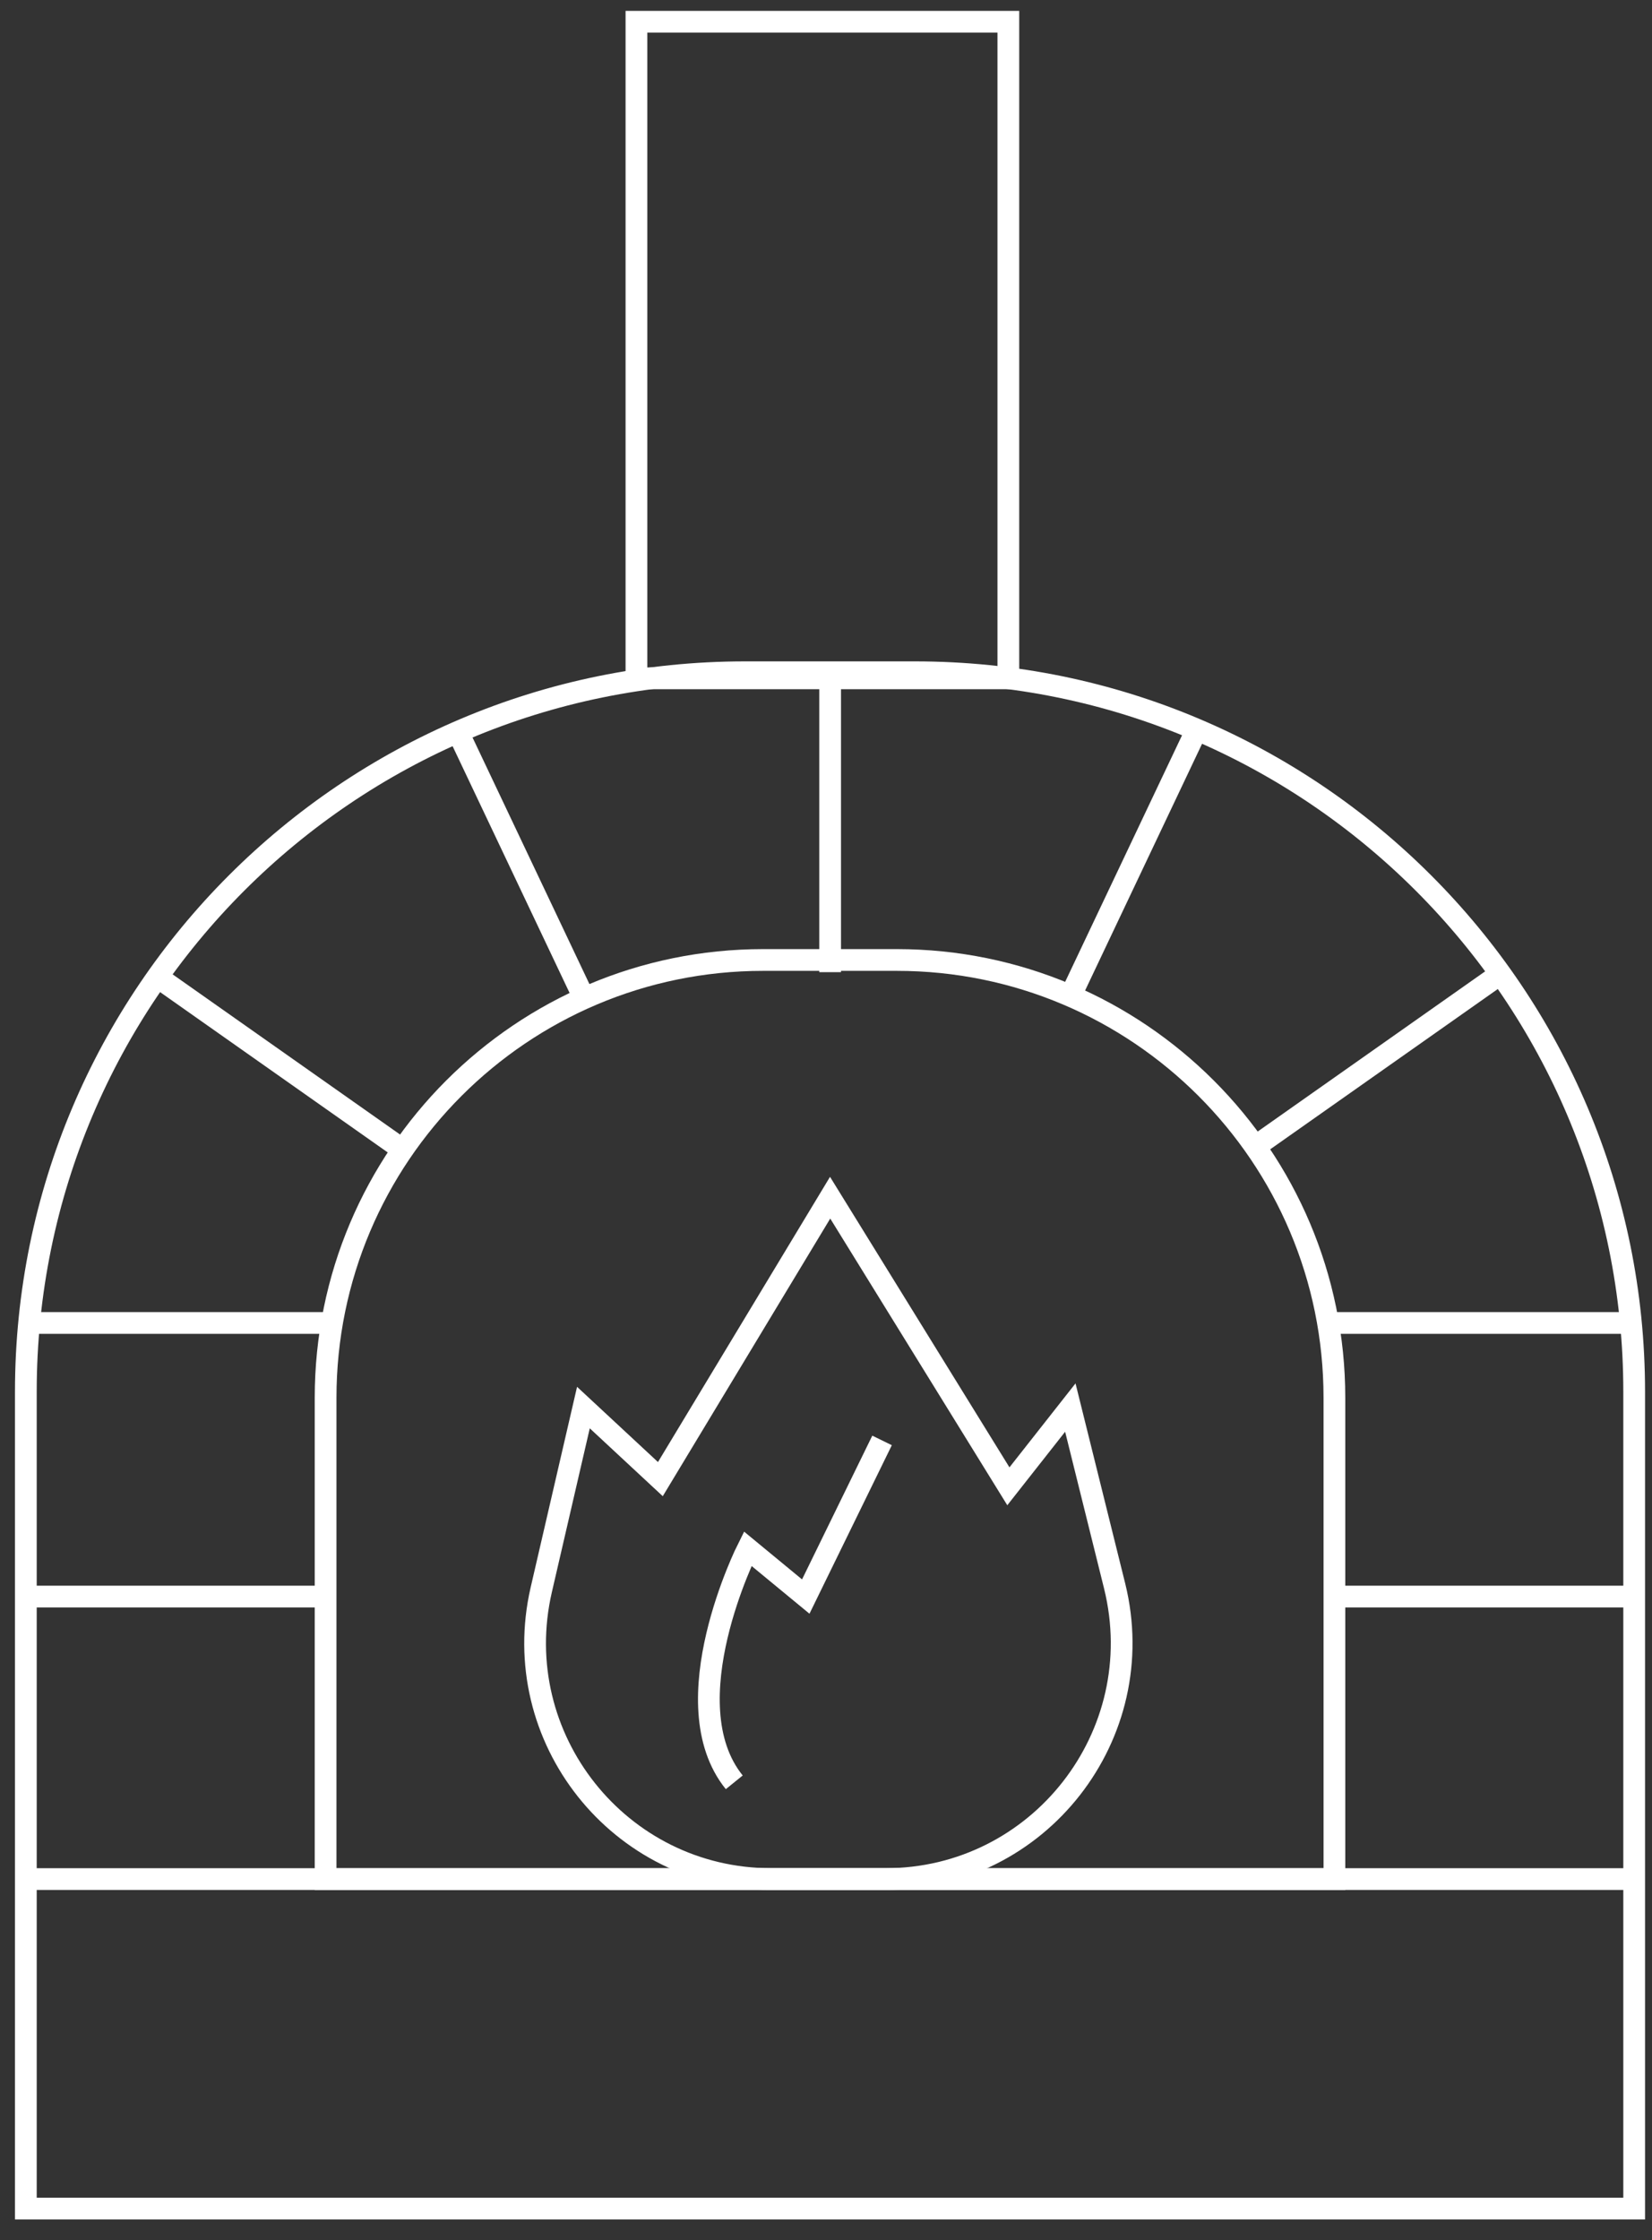 <?xml version="1.0" encoding="UTF-8"?>
<svg xmlns="http://www.w3.org/2000/svg" width="76" height="103" viewBox="0 0 76 103" fill="none">
  <rect x="0" y="0" width="76" height="103" fill="#333333" stroke="none"/>
  <path d="M34.27 30.91H42.099C60.359 30.91 75.18 45.73 75.18 63.99V101.55H1.189V63.99C1.189 45.73 16.009 30.91 34.27 30.91Z" stroke="white" stroke-miterlimit="10"></path>
  <path d="M35.108 44.14H41.258C52.368 44.14 61.389 53.16 61.389 64.27V86.4H14.979V64.27C14.979 53.16 23.998 44.14 35.108 44.14Z" stroke="white" stroke-miterlimit="10"></path>
  <path d="M1 86.4H75.19" stroke="white" stroke-miterlimit="10"></path>
  <path d="M1.189 73.41H14.979" stroke="white" stroke-miterlimit="10"></path>
  <path d="M61.389 73.41H75.189" stroke="white" stroke-miterlimit="10"></path>
  <path d="M1.189 60.83H14.979" stroke="white" stroke-miterlimit="10"></path>
  <path d="M61.389 60.83H75.189" stroke="white" stroke-miterlimit="10"></path>
  <path d="M38.19 44.7V30.91" stroke="white" stroke-miterlimit="10"></path>
  <path d="M49.24 45.81L55.15 33.35" stroke="white" stroke-miterlimit="10"></path>
  <path d="M57.859 52.64L69.139 44.7" stroke="white" stroke-miterlimit="10"></path>
  <path d="M26.83 45.81L20.92 33.35" stroke="white" stroke-miterlimit="10"></path>
  <path d="M18.21 52.64L6.93 44.7" stroke="white" stroke-miterlimit="10"></path>
  <path d="M46.389 1H29.279V31.19H46.389V1Z" stroke="white" stroke-miterlimit="10"></path>
  <path d="M36.08 86.4H40.74C47.79 86.4 52.97 79.78 51.28 72.93L49.24 64.72L46.39 68.34L38.19 55.07L30.38 68.01L26.84 64.72L24.9 73.1C23.33 79.9 28.49 86.4 35.48 86.4H36.09H36.08Z" stroke="white" stroke-miterlimit="10"></path>
  <path d="M40.579 66.231L37.069 73.41L34.399 71.21C34.399 71.21 30.829 78.3 33.779 81.951" stroke="white" stroke-miterlimit="10"></path>
</svg>
